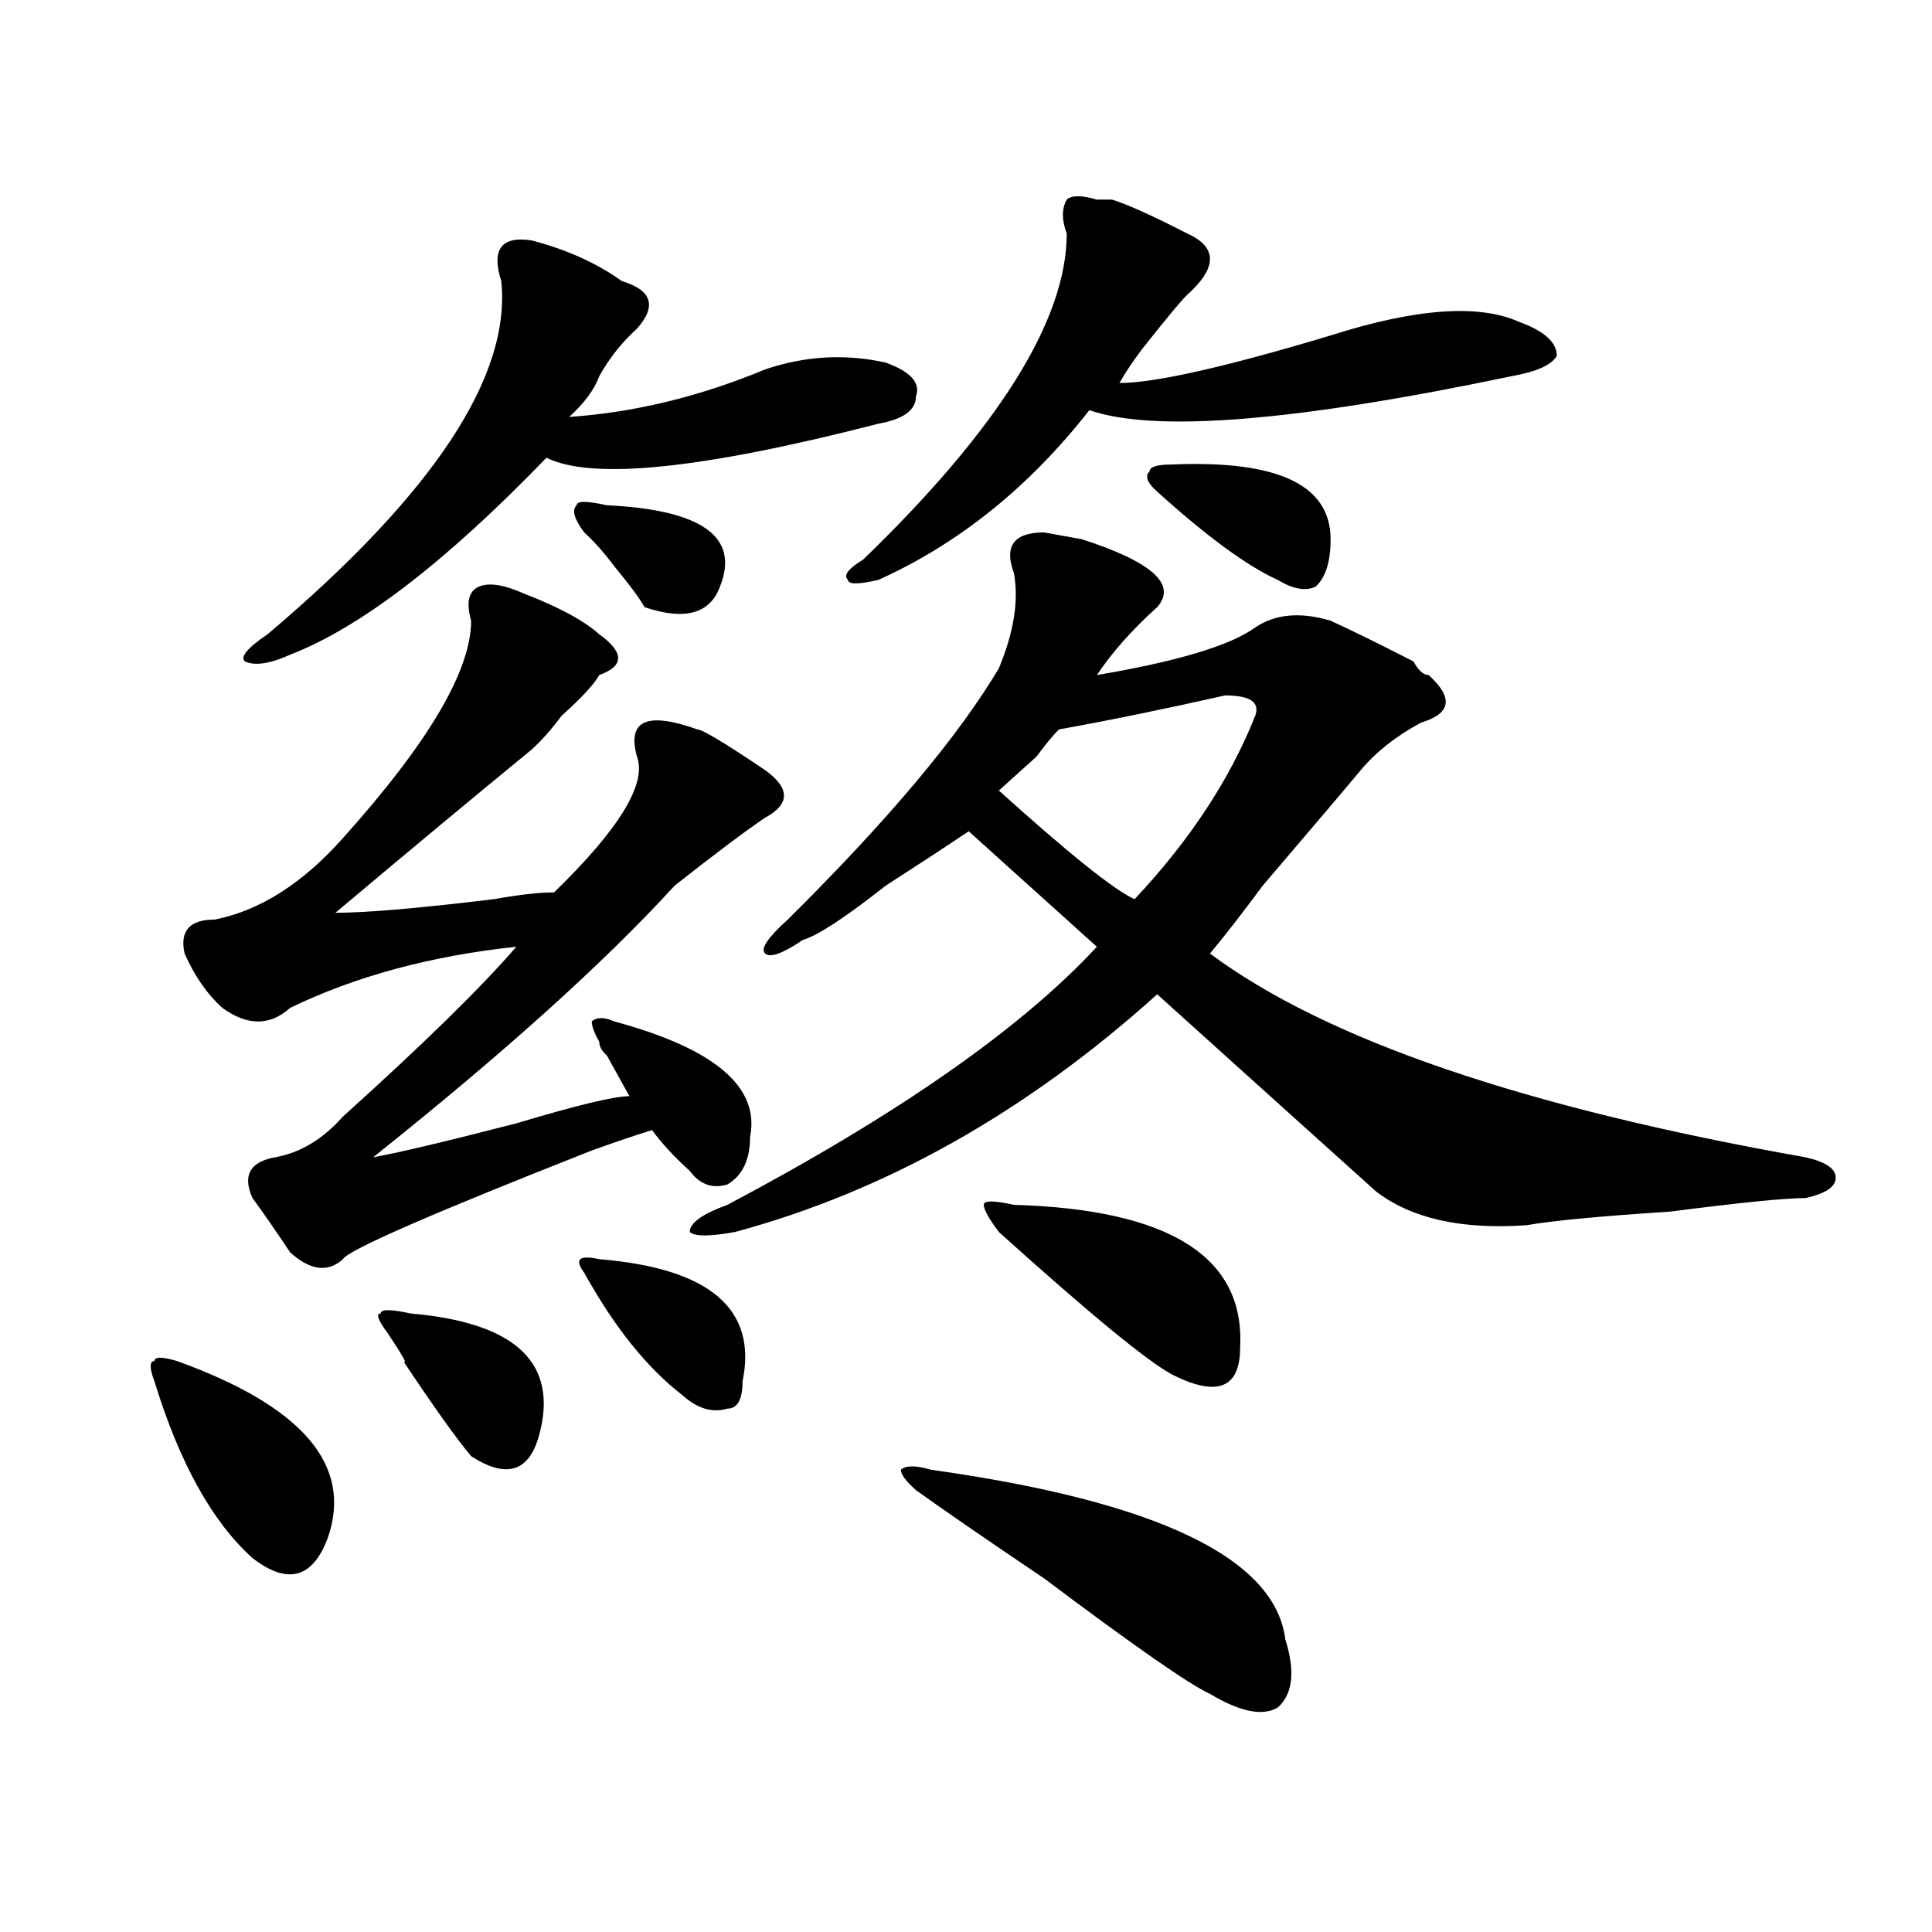 <?xml version="1.0" encoding="utf-8"?>
<!-- Generator: Adobe Illustrator 16.0.0, SVG Export Plug-In . SVG Version: 6.00 Build 0)  -->
<!DOCTYPE svg PUBLIC "-//W3C//DTD SVG 1.1//EN" "http://www.w3.org/Graphics/SVG/1.1/DTD/svg11.dtd">
<svg version="1.1" id="图层_1" xmlns="http://www.w3.org/2000/svg" xmlns:xlink="http://www.w3.org/1999/xlink" x="0px" y="0px"
	 width="1000px" height="1000px" viewBox="0 0 1000 1000" enable-background="new 0 0 1000 1000" xml:space="preserve">
<path d="M91.656,704.484c64.999,23.456,91.034,53.942,78.047,91.406c-7.805,21.094-20.853,24.609-39.023,10.547
	c-20.853-18.731-37.743-49.219-50.73-91.406c-2.622-7.031-2.622-10.547,0-10.547C79.949,702.177,83.852,702.177,91.656,704.484z
	 M388.234,588.469c0,11.755-3.902,19.94-11.707,24.609c-7.805,2.362-14.329,0-19.512-7.031
	c-7.805-7.031-14.329-14.063-19.512-21.094c-7.805,2.362-18.231,5.878-31.219,10.547c-83.29,32.849-126.216,51.581-128.777,56.25
	c-7.805,7.031-16.95,5.878-27.316-3.516c-7.805-11.7-14.329-21.094-19.512-28.125c-5.243-11.7-1.341-18.731,11.707-21.094
	c12.987-2.308,24.694-9.339,35.121-21.094c41.585-37.464,71.522-66.797,89.754-87.891c-44.267,4.724-83.29,15.271-117.07,31.641
	c-10.427,9.394-22.134,9.394-35.121,0c-7.805-7.031-14.329-16.37-19.512-28.125c-2.622-11.7,2.562-17.578,15.609-17.578
	c23.414-4.669,45.487-18.731,66.34-42.188c44.206-49.219,66.34-86.683,66.34-112.5c-2.622-9.339-1.341-15.216,3.902-17.578
	c5.183-2.308,12.987-1.153,23.414,3.516c18.171,7.031,31.219,14.063,39.023,21.094c12.987,9.394,12.987,16.425,0,21.094
	c-2.622,4.724-9.146,11.755-19.512,21.094c-5.243,7.031-10.427,12.909-15.609,17.578c-28.657,23.456-62.438,51.581-101.461,84.375
	c15.609,0,42.926-2.308,81.949-7.031c12.987-2.308,23.414-3.516,31.219-3.516c33.78-32.794,48.108-56.25,42.926-70.313
	c-2.622-9.339-1.341-15.216,3.902-17.578c5.183-2.308,14.269-1.153,27.316,3.516c2.562,0,14.269,7.031,35.121,21.094
	c12.987,9.394,12.987,17.578,0,24.609c-10.427,7.031-26.036,18.786-46.828,35.156c-36.462,39.88-88.474,86.737-156.094,140.625
	c12.987-2.308,37.683-8.185,74.145-17.578c31.219-9.339,50.73-14.063,58.535-14.063c-2.622-4.669-6.524-11.7-11.707-21.094
	c-2.622-2.308-3.902-4.669-3.902-7.031c-2.622-4.669-3.902-8.185-3.902-10.547c2.562-2.308,6.464-2.308,11.707,0
	C370.003,542.766,393.417,562.706,388.234,588.469z M275.066,124.406c18.171,4.724,33.78,11.755,46.828,21.094
	c15.609,4.724,18.171,12.909,7.805,24.609c-7.805,7.031-14.329,15.271-19.512,24.609c-2.622,7.031-7.805,14.063-15.609,21.094
	c33.78-2.308,67.62-10.547,101.461-24.609c20.792-7.031,41.585-8.185,62.438-3.516c12.987,4.724,18.171,10.547,15.609,17.578
	c0,7.031-6.524,11.755-19.512,14.063c-91.095,23.456-148.289,29.333-171.703,17.578c-52.071,53.942-96.278,87.891-132.68,101.953
	c-10.427,4.724-18.231,5.878-23.414,3.516c-2.622-2.308,1.28-7.031,11.707-14.063c85.852-72.62,126.155-133.594,120.973-182.813
	C254.214,129.13,259.457,122.099,275.066,124.406z M212.629,679.875c54.633,4.724,76.706,25.817,66.34,63.281
	c-5.243,18.786-16.95,22.302-35.121,10.547c-7.805-9.339-19.512-25.763-35.121-49.219c2.562,2.362,0-2.308-7.805-14.063
	c-5.243-7.031-6.524-10.547-3.902-10.547C197.02,677.567,202.202,677.567,212.629,679.875z M314.09,261.516
	c49.39,2.362,68.901,16.425,58.535,42.188c-5.243,14.063-18.231,17.578-39.023,10.547c-2.622-4.669-7.805-11.7-15.609-21.094
	c-5.243-7.031-10.427-12.854-15.609-17.578c-5.243-7.031-6.524-11.7-3.902-14.063C298.48,259.208,303.663,259.208,314.09,261.516z
	 M310.188,651.75c57.194,4.724,81.949,25.817,74.145,63.281c0,9.394-2.622,14.063-7.805,14.063c-7.805,2.362-15.609,0-23.414-7.031
	c-18.231-14.063-35.121-35.156-50.73-63.281C297.14,651.75,299.761,649.442,310.188,651.75z M540.426,275.578l19.512,3.516
	c36.401,11.755,49.39,23.456,39.023,35.156c-13.048,11.755-23.414,23.456-31.219,35.156c41.585-7.031,68.901-15.216,81.949-24.609
	c10.366-7.031,23.414-8.185,39.023-3.516c10.366,4.724,24.694,11.755,42.926,21.094c2.562,4.724,5.183,7.031,7.805,7.031
	c12.987,11.755,11.707,19.94-3.902,24.609c-13.048,7.031-23.414,15.271-31.219,24.609c-7.805,9.394-24.755,29.333-50.73,59.766
	c-10.427,14.063-19.512,25.817-27.316,35.156c59.815,44.55,162.558,79.706,308.285,105.469c10.366,2.362,15.609,5.878,15.609,10.547
	c0,4.724-5.243,8.239-15.609,10.547c-10.427,0-33.841,2.362-70.242,7.031c-36.462,2.362-61.157,4.724-74.145,7.031
	c-33.841,2.362-59.876-3.516-78.047-17.578c-26.036-23.401-63.778-57.403-113.168-101.953
	C531.28,575.614,458.477,616.594,380.43,637.688c-13.048,2.362-20.853,2.362-23.414,0c0-4.669,6.464-9.339,19.512-14.063
	c88.413-46.856,152.191-91.406,191.215-133.594c-2.622-2.308-7.805-7.031-15.609-14.063c-23.414-21.094-40.364-36.31-50.73-45.703
	c-10.427,7.031-24.755,16.425-42.926,28.125c-20.853,16.425-35.121,25.817-42.926,28.125c-10.427,7.031-16.95,9.394-19.512,7.031
	c-2.622-2.308,1.28-8.185,11.707-17.578c52.011-51.526,88.413-94.922,109.266-130.078c7.805-18.731,10.366-35.156,7.805-49.219
	C519.573,282.609,524.816,275.578,540.426,275.578z M567.742,103.313h7.805c7.805,2.362,20.792,8.239,39.023,17.578
	c15.609,7.031,15.609,17.578,0,31.641c-2.622,2.362-10.427,11.755-23.414,28.125c-5.243,7.031-9.146,12.909-11.707,17.578
	c18.171,0,54.633-8.185,109.266-24.609c44.206-14.063,76.706-16.37,97.559-7.031c12.987,4.724,19.512,10.547,19.512,17.578
	c-2.622,4.724-10.427,8.239-23.414,10.547c-111.888,23.456-184.751,29.333-218.531,17.578
	c-31.219,39.88-67.681,69.159-109.266,87.891c-10.427,2.362-15.609,2.362-15.609,0c-2.622-2.308,0-5.823,7.805-10.547
	c70.242-67.95,105.363-124.2,105.363-168.75c-2.622-7.031-2.622-12.854,0-17.578C554.694,101.005,559.938,101.005,567.742,103.313z
	 M481.891,760.734c117.07,16.425,178.167,45.703,183.41,87.891c5.183,16.369,3.902,28.125-3.902,35.156
	c-7.805,4.669-19.512,2.307-35.121-7.031c-10.427-4.725-39.023-24.609-85.852-59.766c-31.219-21.094-53.353-36.31-66.34-45.703
	c-5.243-4.669-7.805-8.185-7.805-10.547C468.843,758.427,474.086,758.427,481.891,760.734z M524.816,623.625
	c80.608,2.362,119.632,26.972,117.07,73.828c0,21.094-11.707,25.817-35.121,14.063c-13.048-7.031-42.926-31.641-89.754-73.828
	c-5.243-7.031-7.805-11.7-7.805-14.063C509.207,621.317,514.39,621.317,524.816,623.625z M634.082,359.953
	c-31.219,7.031-59.876,12.909-85.852,17.578c-2.622,2.362-6.524,7.031-11.707,14.063c-7.805,7.031-14.329,12.909-19.512,17.578
	c36.401,32.849,59.815,51.581,70.242,56.25c28.597-30.433,49.39-62.073,62.438-94.922
	C652.253,363.469,647.069,359.953,634.082,359.953z M606.766,240.422c54.633-2.308,81.949,10.547,81.949,38.672
	c0,11.755-2.622,19.94-7.805,24.609c-5.243,2.362-11.707,1.208-19.512-3.516c-15.609-7.031-36.462-22.247-62.438-45.703
	c-5.243-4.669-6.524-8.185-3.902-10.547C595.059,241.63,598.961,240.422,606.766,240.422z"/>
</svg>
